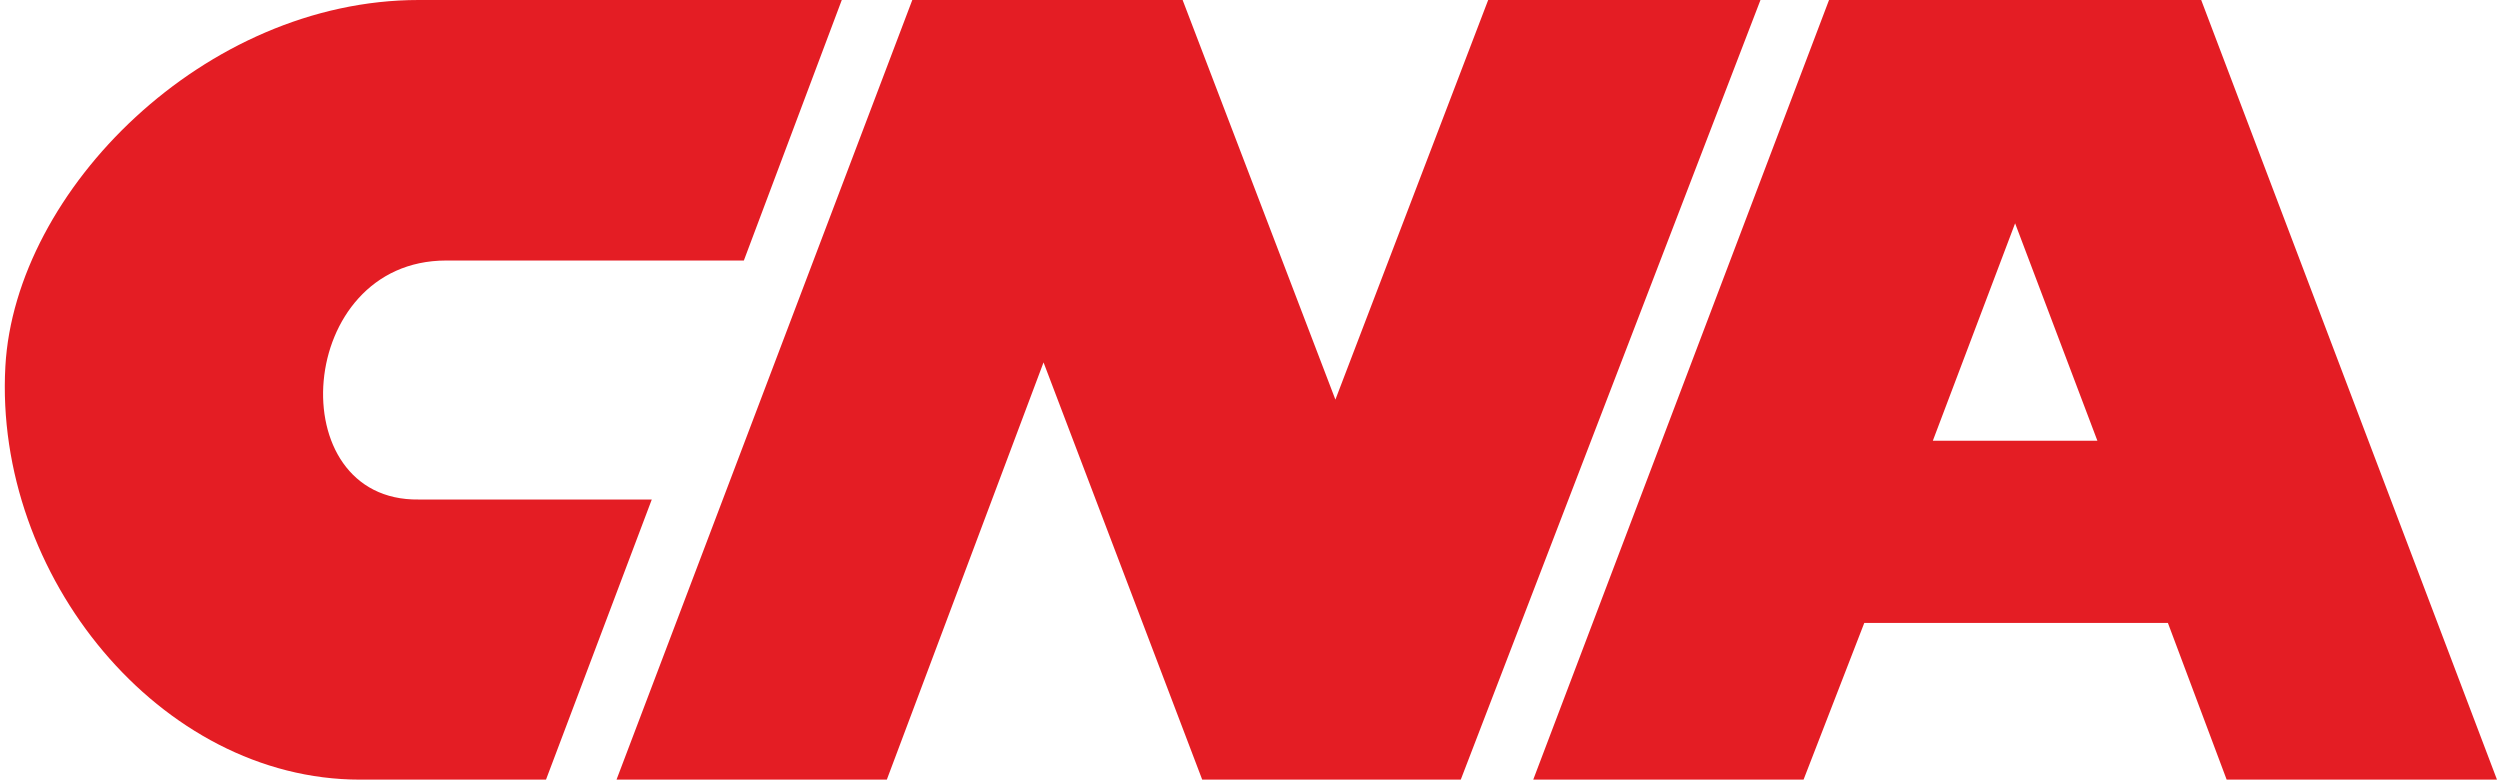 <?xml version="1.0" encoding="utf-8"?>
<svg xmlns="http://www.w3.org/2000/svg" width="481" height="150" viewBox="0 0 481 150" fill="none">
<g clip-path="url(#clip0)">
<path fill-rule="evenodd" clip-rule="evenodd" d="M161.959 0H80.554C39.474 0 2.917 36.557 1.034 70.478C-1.203 110.748 30.808 150 69.248 150H105.051L125.402 96.105H80.554C53.795 96.484 56.809 50.125 85.83 50.125H143.117L161.959 0Z" fill="#E41D24"/>
<path fill-rule="evenodd" clip-rule="evenodd" d="M118.619 150L175.526 0H227.536L256.931 76.884L286.326 0H338.715L281.052 150H231.304L200.777 69.725L170.626 150H118.619Z" fill="#E41D24"/>
<path fill-rule="evenodd" clip-rule="evenodd" d="M387.707 42.965L371.877 84.799H403.537L387.707 42.965ZM417.102 119.849H358.689L347.006 150H294.996L351.906 0H423.511L480.418 150H428.408L417.102 119.849Z" fill="#E41D24"/>
</g>
<defs>
<clipPath id="clip0">
<rect width="479.496" height="150" fill="white" transform="translate(0.924)"/>
</clipPath>
</defs>
</svg>